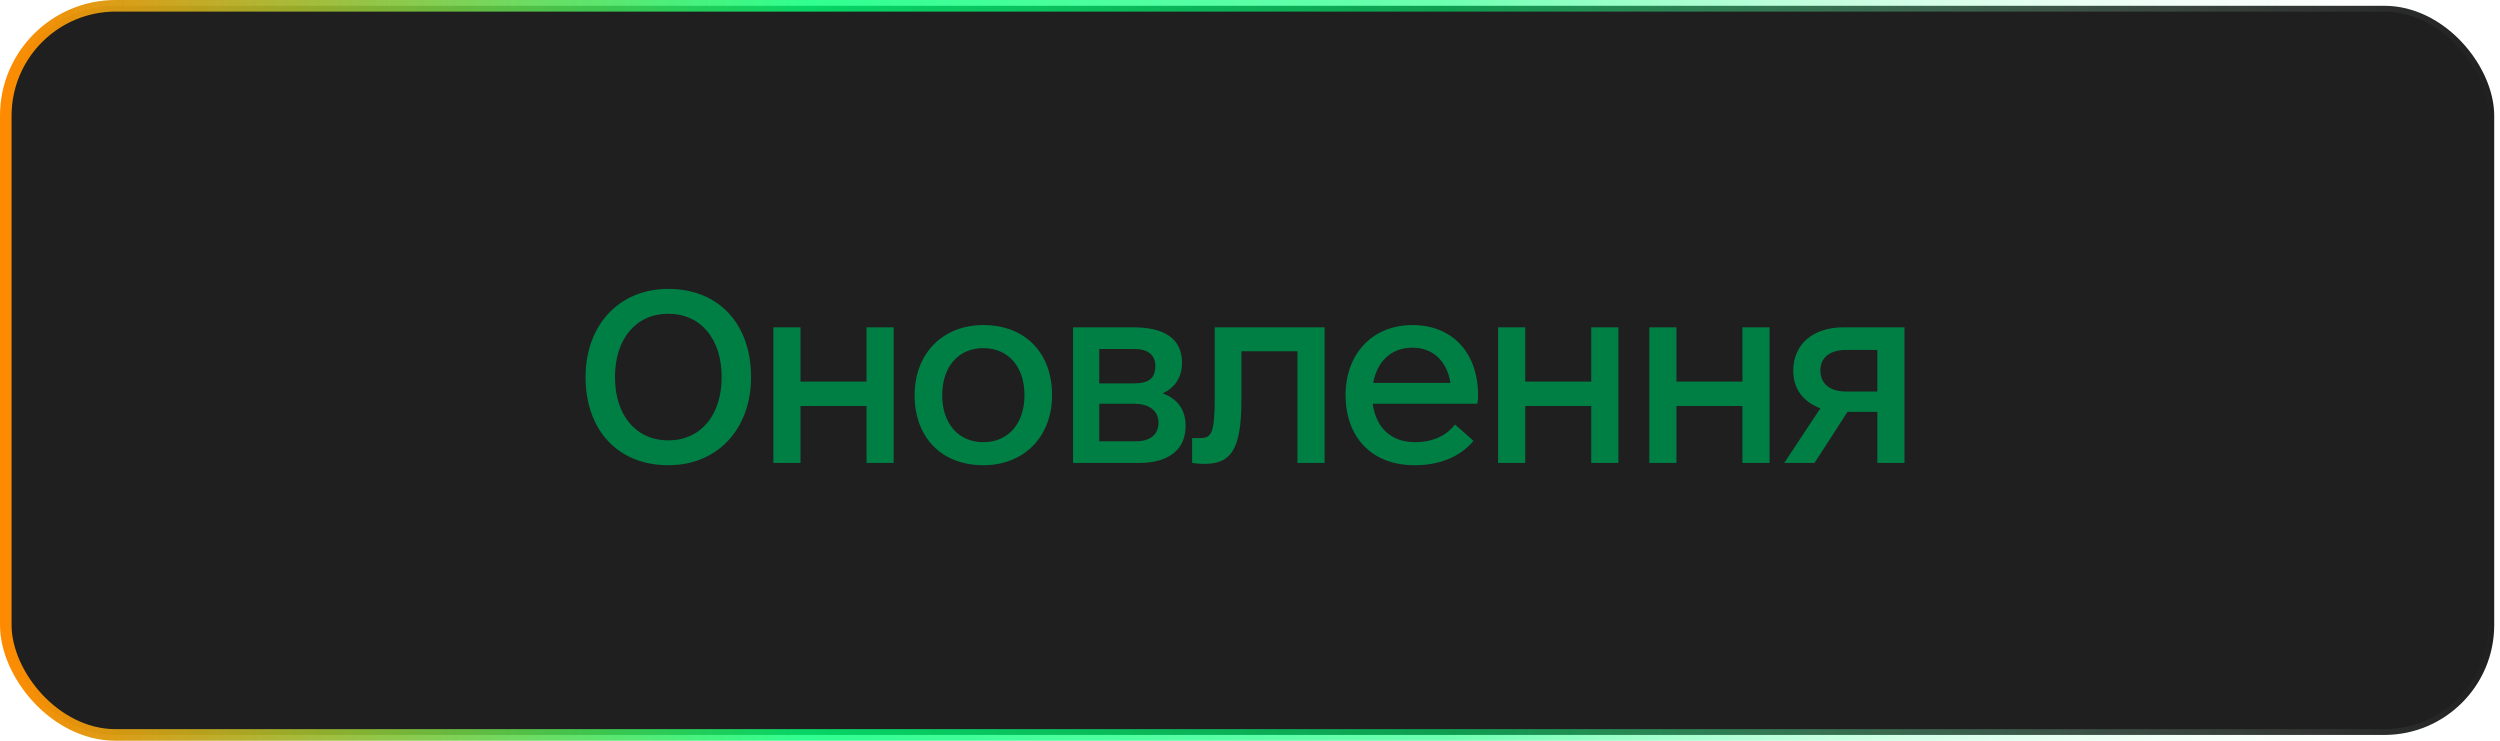 <svg width="432" height="128" viewBox="0 0 432 128" fill="none" xmlns="http://www.w3.org/2000/svg">
<rect x="1" y="1" width="430" height="126" rx="19" fill="#1F1F1F"/>
<rect x="1" y="1" width="430" height="126" rx="19" stroke="url(#paint0_linear_81_956)" stroke-width="2"/>
<path d="M115.484 80.391C106.812 80.391 101.188 74.375 101.188 65.156C101.188 56.094 107.047 49.922 115.484 49.922C124.156 49.922 129.781 55.938 129.781 65.156C129.781 74.219 123.922 80.391 115.484 80.391ZM115.484 76.094C121.109 76.094 124.703 71.719 124.703 65.156C124.703 58.594 121.109 54.219 115.484 54.219C109.859 54.219 106.266 58.594 106.266 65.156C106.266 71.719 109.859 76.094 115.484 76.094ZM149.734 56.562H154.422V80H149.734V70.156H138.328V80H133.641V56.562H138.328V65.938H149.734V56.562ZM169.922 80.391C162.734 80.391 158.047 75.625 158.047 68.281C158.047 61.094 162.891 56.172 169.922 56.172C177.109 56.172 181.797 60.938 181.797 68.281C181.797 75.469 176.953 80.391 169.922 80.391ZM169.922 76.406C174.219 76.406 177.031 73.203 177.031 68.281C177.031 63.359 174.219 60.156 169.922 60.156C165.625 60.156 162.812 63.359 162.812 68.281C162.812 73.203 165.625 76.406 169.922 76.406ZM200.891 67.969C203.469 68.906 204.875 70.781 204.875 73.594C204.875 77.812 201.828 80 196.75 80H185.422V56.562H195.891C201.047 56.562 204.25 58.438 204.25 62.656C204.25 65.234 203 67.031 200.891 67.969ZM189.953 60.312V66.25H195.891C198.547 66.25 199.641 65.391 199.641 63.203C199.641 61.328 198.312 60.312 196.125 60.312H189.953ZM196.281 76.25C198.781 76.25 200.188 75.078 200.188 73.047C200.188 71.016 198.625 69.766 195.969 69.766H189.953V76.25H196.281ZM228.891 56.562V80H224.203V60.703H214.516V69.141C214.516 77.656 212.719 80.156 208.188 80.156C207.328 80.156 206.547 80.078 206 80V75.703H207.25C209.281 75.703 209.906 75.156 209.906 68.672V56.562H228.891ZM237.203 69.766C237.75 73.828 240.328 76.406 244.469 76.406C247.906 76.406 250.094 75.078 251.422 73.359L254.625 76.172C252.672 78.516 249.391 80.391 244.469 80.391C236.734 80.391 232.516 75.234 232.516 68.281C232.516 61.094 237.203 56.172 244.078 56.172C250.953 56.172 255.406 60.938 255.406 68.281C255.406 68.828 255.406 69.219 255.25 69.766H237.203ZM244.078 60.078C240.406 60.078 237.984 62.422 237.281 66.172H250.641C250.016 62.344 247.594 60.078 244.078 60.078ZM274.969 56.562H279.656V80H274.969V70.156H263.562V80H258.875V56.562H263.562V65.938H274.969V56.562ZM301.094 56.562H305.781V80H301.094V70.156H289.688V80H285V56.562H289.688V65.938H301.094V56.562ZM329.094 56.562V80H324.406V71.172H319.25L313.547 80H308.312L314.562 70.547C311.594 69.453 309.875 67.188 309.875 64.062C309.875 59.531 313.234 56.562 318.547 56.562H329.094ZM319.016 67.656H324.406V60.469H319.016C316.203 60.469 314.562 61.797 314.562 63.984C314.562 66.328 316.203 67.656 319.016 67.656Z" fill="#007F45"/>
<defs>
<linearGradient id="paint0_linear_81_956" x1="0" y1="64" x2="432" y2="64" gradientUnits="userSpaceOnUse">
<stop stop-color="#FF8A00"/>
<stop offset="0.323" stop-color="#00FF75" stop-opacity="0.81"/>
<stop offset="0.578" stop-color="#00FF75" stop-opacity="0.57"/>
<stop offset="1" stop-color="white" stop-opacity="0"/>
</linearGradient>
</defs>
</svg>
